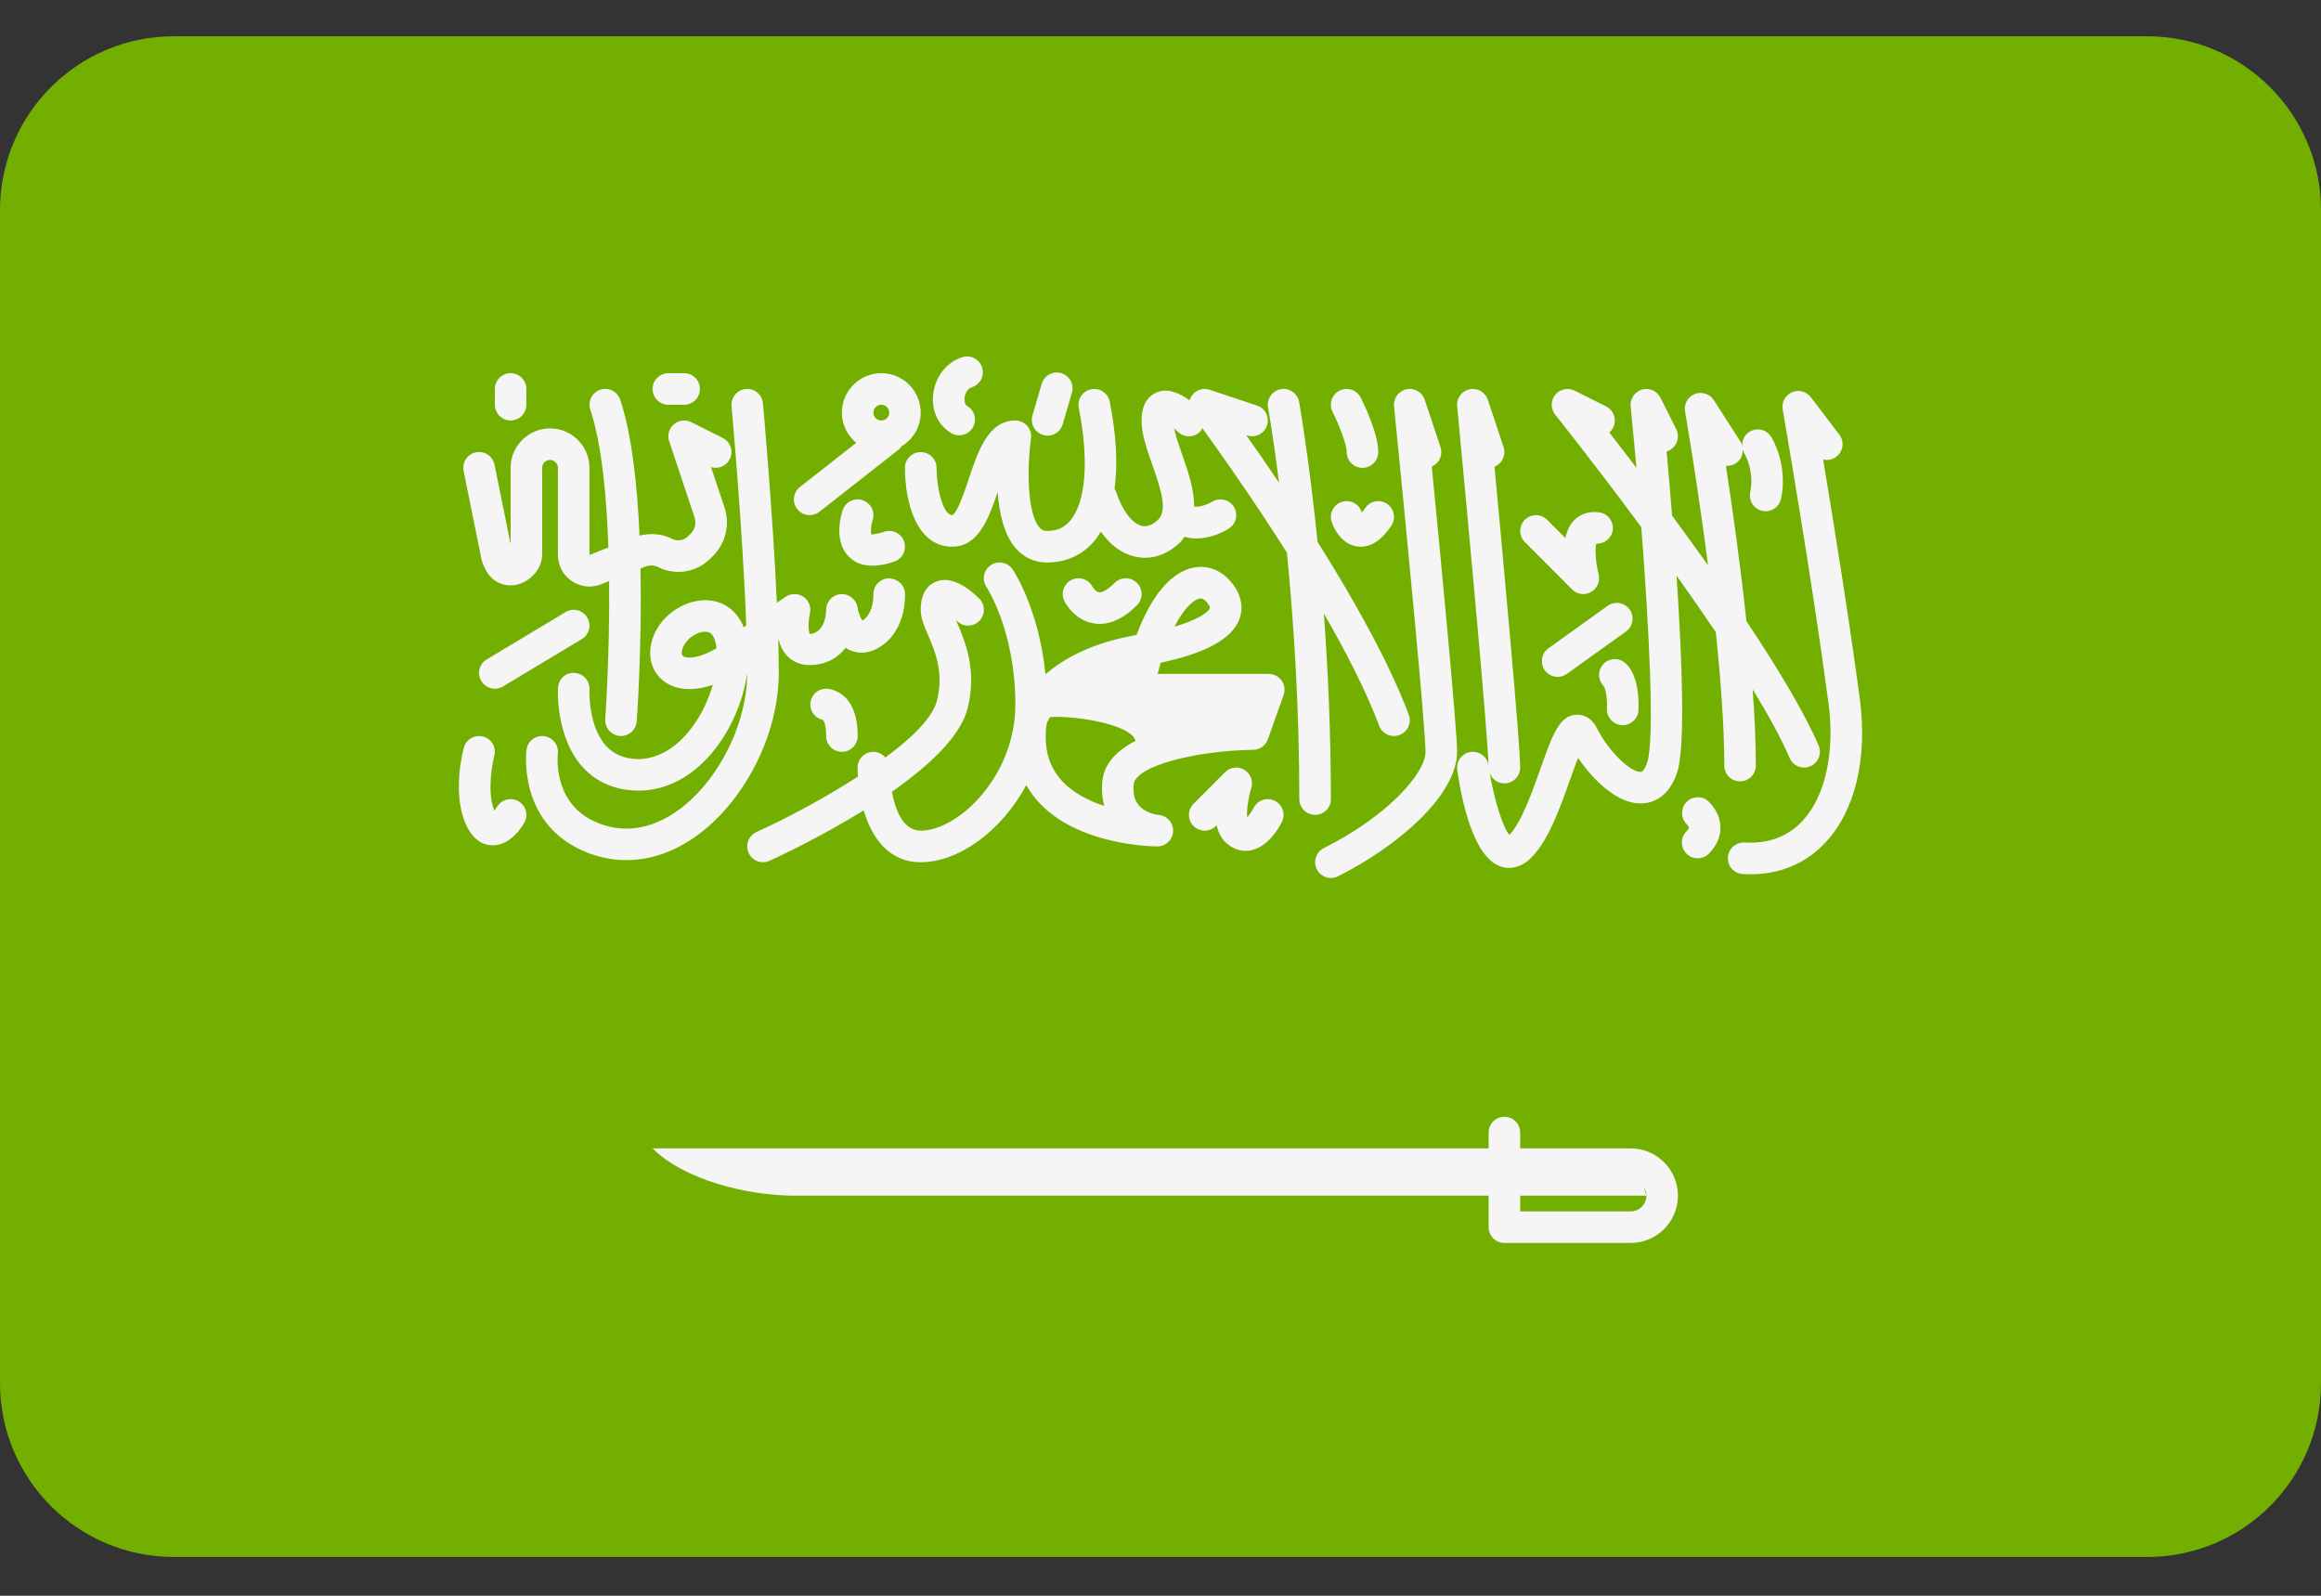 <svg width="32" height="22" viewBox="0 0 32 22" fill="none" xmlns="http://www.w3.org/2000/svg">
<rect x="0" y="0" width="32" height="22" fill="#333333" stroke="none"/>
<path d="M29.603 21.465H2.397C1.073 21.465 0 20.393 0 19.069V2.897C0 1.573 1.073 0.5 2.397 0.5H29.603C30.927 0.5 32 1.573 32 2.897V19.069C32 20.393 30.927 21.465 29.603 21.465Z" fill="#73AF00"/>
<path d="M6.621 7.625C6.676 7.974 6.886 8.083 7.069 8.069C7.285 8.052 7.475 7.854 7.475 7.646V6.45C7.475 6.39 7.524 6.341 7.584 6.341C7.644 6.341 7.692 6.39 7.692 6.45V7.651C7.692 7.795 7.764 7.93 7.883 8.011C7.956 8.06 8.042 8.086 8.127 8.086C8.182 8.086 8.237 8.075 8.289 8.055L8.398 8.011C8.408 9.015 8.346 9.898 8.345 9.914C8.337 10.034 8.427 10.138 8.547 10.146C8.552 10.147 8.557 10.147 8.563 10.147C8.676 10.147 8.771 10.059 8.779 9.945C8.784 9.874 8.851 8.908 8.831 7.838L8.897 7.811C8.955 7.789 9.019 7.791 9.075 7.819C9.314 7.938 9.603 7.892 9.792 7.702L9.831 7.663C10.007 7.487 10.067 7.232 9.989 6.996L9.803 6.44C9.904 6.47 10.014 6.426 10.062 6.329C10.116 6.222 10.072 6.091 9.965 6.038L9.53 5.82C9.451 5.781 9.357 5.793 9.29 5.85C9.223 5.908 9.198 6 9.226 6.083L9.576 7.133C9.602 7.212 9.582 7.297 9.524 7.356L9.484 7.395C9.428 7.452 9.341 7.465 9.269 7.43C9.128 7.359 8.968 7.346 8.817 7.385C8.787 6.686 8.711 5.991 8.551 5.511C8.513 5.397 8.39 5.335 8.276 5.373C8.162 5.411 8.101 5.534 8.139 5.648C8.295 6.118 8.364 6.835 8.388 7.547L8.127 7.651V6.45C8.127 6.15 7.883 5.906 7.584 5.906C7.284 5.906 7.04 6.15 7.04 6.45V7.502L6.818 6.406C6.794 6.289 6.68 6.212 6.562 6.236C6.444 6.26 6.368 6.375 6.392 6.493L6.621 7.625Z" fill="#F5F5F5"/>
<path d="M7.04 5.797C7.16 5.797 7.257 5.7 7.257 5.58V5.362C7.257 5.242 7.16 5.145 7.04 5.145C6.92 5.145 6.823 5.242 6.823 5.362V5.58C6.823 5.7 6.92 5.797 7.04 5.797Z" fill="#F5F5F5"/>
<path d="M9.215 5.58H9.432C9.552 5.58 9.65 5.483 9.65 5.362C9.65 5.242 9.552 5.145 9.432 5.145H9.215C9.095 5.145 8.997 5.242 8.997 5.362C8.997 5.483 9.095 5.58 9.215 5.58Z" fill="#F5F5F5"/>
<path d="M7.798 8.438L6.711 9.091C6.607 9.152 6.574 9.286 6.636 9.389C6.677 9.457 6.749 9.495 6.823 9.495C6.861 9.495 6.899 9.485 6.934 9.464L8.022 8.811C8.125 8.749 8.158 8.616 8.096 8.513C8.035 8.41 7.901 8.376 7.798 8.438Z" fill="#F5F5F5"/>
<path d="M10.73 8.823L10.735 8.819C10.754 8.893 10.785 8.964 10.836 9.024C10.924 9.128 11.056 9.18 11.206 9.168C11.419 9.152 11.563 9.055 11.659 8.93C11.673 8.94 11.688 8.949 11.704 8.957C11.822 9.016 11.958 9.012 12.088 8.945C12.416 8.775 12.487 8.384 12.477 8.179C12.471 8.06 12.37 7.975 12.251 7.973C12.131 7.978 12.038 8.08 12.042 8.199C12.043 8.202 12.047 8.46 11.89 8.556C11.864 8.52 11.833 8.439 11.822 8.372C11.803 8.26 11.701 8.182 11.59 8.191C11.477 8.2 11.39 8.295 11.39 8.408C11.39 8.44 11.383 8.719 11.167 8.742C11.142 8.708 11.142 8.564 11.166 8.458C11.187 8.37 11.152 8.279 11.078 8.228C11.004 8.177 10.907 8.177 10.832 8.227L10.711 8.31C10.653 7.049 10.521 5.579 10.519 5.56C10.508 5.441 10.403 5.352 10.283 5.363C10.163 5.374 10.075 5.48 10.086 5.6C10.088 5.62 10.241 7.32 10.289 8.619C10.278 8.629 10.266 8.641 10.255 8.651C10.169 8.434 9.999 8.298 9.779 8.277C9.469 8.25 9.134 8.46 9.013 8.762C8.909 9.021 8.975 9.275 9.179 9.41C9.327 9.507 9.549 9.538 9.828 9.44C9.76 9.68 9.636 9.923 9.474 10.111C9.33 10.279 9.088 10.473 8.78 10.465C8.6 10.457 8.462 10.399 8.357 10.284C8.105 10.009 8.127 9.512 8.127 9.506C8.133 9.386 8.042 9.284 7.922 9.278C7.801 9.265 7.699 9.363 7.693 9.483C7.691 9.51 7.66 10.165 8.034 10.576C8.219 10.779 8.464 10.887 8.762 10.899C8.777 10.9 8.792 10.9 8.806 10.9C9.17 10.9 9.523 10.722 9.804 10.394C10.069 10.086 10.248 9.667 10.302 9.279C10.302 10.023 9.853 10.862 9.259 11.232C9.006 11.389 8.613 11.53 8.169 11.312C7.623 11.042 7.688 10.417 7.691 10.392C7.706 10.273 7.621 10.164 7.502 10.149C7.383 10.134 7.274 10.218 7.259 10.338C7.254 10.377 7.15 11.293 7.977 11.701C8.189 11.806 8.411 11.858 8.635 11.858C8.923 11.858 9.213 11.772 9.488 11.601C10.212 11.151 10.737 10.174 10.737 9.277C10.737 9.137 10.735 8.984 10.73 8.823ZM9.419 9.047C9.38 9.021 9.41 8.939 9.417 8.923C9.463 8.808 9.606 8.709 9.72 8.709C9.726 8.709 9.732 8.709 9.738 8.71C9.766 8.712 9.839 8.719 9.871 8.884C9.875 8.901 9.877 8.919 9.88 8.937C9.637 9.079 9.475 9.084 9.419 9.047Z" fill="#F5F5F5"/>
<path d="M7.15 11.047C7.047 10.987 6.914 11.021 6.852 11.124C6.842 11.141 6.829 11.159 6.816 11.176C6.813 11.171 6.811 11.165 6.809 11.158C6.718 10.916 6.782 10.543 6.815 10.42C6.846 10.304 6.777 10.185 6.661 10.154C6.545 10.125 6.426 10.192 6.395 10.308C6.379 10.367 6.245 10.895 6.401 11.311C6.501 11.577 6.654 11.644 6.765 11.653C6.775 11.654 6.785 11.654 6.795 11.654C7.029 11.654 7.185 11.418 7.228 11.344C7.288 11.24 7.253 11.108 7.15 11.047Z" fill="#F5F5F5"/>
<path d="M11.163 7.102C11.21 7.102 11.258 7.087 11.297 7.056L12.394 6.195C12.409 6.183 12.419 6.167 12.43 6.153C12.588 6.058 12.694 5.886 12.694 5.689C12.694 5.389 12.451 5.145 12.151 5.145C11.851 5.145 11.607 5.389 11.607 5.689C11.607 5.856 11.685 6.005 11.805 6.105L11.029 6.714C10.934 6.788 10.918 6.925 10.992 7.019C11.035 7.074 11.099 7.102 11.163 7.102ZM12.151 5.58C12.211 5.58 12.26 5.629 12.26 5.689C12.26 5.749 12.211 5.797 12.151 5.797C12.091 5.797 12.042 5.749 12.042 5.689C12.042 5.629 12.091 5.58 12.151 5.58Z" fill="#F5F5F5"/>
<path d="M11.893 6.896C11.779 6.858 11.656 6.92 11.618 7.033C11.595 7.103 11.49 7.462 11.703 7.675C11.786 7.758 11.894 7.799 12.028 7.799C12.117 7.799 12.217 7.781 12.328 7.743C12.442 7.706 12.504 7.582 12.466 7.468C12.428 7.354 12.305 7.292 12.191 7.331C12.069 7.371 12.018 7.365 12.013 7.369C12 7.337 12.009 7.24 12.031 7.17C12.069 7.057 12.007 6.934 11.893 6.896Z" fill="#F5F5F5"/>
<path d="M14.383 5.997C14.403 6.003 14.423 6.006 14.444 6.006C14.538 6.006 14.624 5.944 14.652 5.849L14.779 5.414C14.813 5.299 14.746 5.178 14.631 5.144C14.516 5.111 14.395 5.177 14.362 5.292L14.235 5.727C14.201 5.843 14.267 5.963 14.383 5.997Z" fill="#F5F5F5"/>
<path d="M13.115 5.971C13.149 5.992 13.187 6.001 13.224 6.001C13.299 6.001 13.372 5.963 13.412 5.894C13.473 5.79 13.438 5.656 13.334 5.596C13.291 5.571 13.297 5.499 13.298 5.484C13.305 5.427 13.339 5.357 13.398 5.339C13.513 5.303 13.577 5.181 13.541 5.067C13.505 4.952 13.383 4.888 13.269 4.924C13.052 4.991 12.894 5.192 12.866 5.435C12.84 5.661 12.936 5.867 13.115 5.971Z" fill="#F5F5F5"/>
<path d="M11.39 9.495C11.27 9.495 11.172 9.592 11.172 9.712C11.172 9.818 11.248 9.907 11.349 9.926C11.36 9.943 11.39 10 11.39 10.147C11.39 10.267 11.487 10.365 11.607 10.365C11.727 10.365 11.825 10.267 11.825 10.147C11.825 9.502 11.407 9.495 11.39 9.495Z" fill="#F5F5F5"/>
<path d="M15.079 8.594C15.107 8.599 15.134 8.601 15.161 8.601C15.332 8.601 15.505 8.515 15.676 8.344C15.761 8.259 15.761 8.121 15.676 8.036C15.591 7.951 15.453 7.951 15.368 8.036C15.238 8.166 15.168 8.169 15.15 8.165C15.109 8.159 15.071 8.105 15.063 8.09C15.008 7.984 14.879 7.942 14.772 7.995C14.665 8.049 14.621 8.18 14.675 8.287C14.688 8.314 14.814 8.551 15.079 8.594Z" fill="#F5F5F5"/>
<path d="M18.776 7.066C18.775 7.062 18.773 7.059 18.772 7.056C18.734 6.943 18.611 6.882 18.498 6.92C18.384 6.958 18.322 7.081 18.36 7.195C18.377 7.246 18.474 7.502 18.714 7.534C18.73 7.536 18.746 7.537 18.762 7.537C18.913 7.537 19.054 7.44 19.183 7.247C19.249 7.147 19.222 7.012 19.122 6.945C19.022 6.879 18.887 6.906 18.821 7.006C18.803 7.031 18.789 7.051 18.776 7.066Z" fill="#F5F5F5"/>
<path d="M18.349 11.017C18.349 10.09 18.308 9.22 18.252 8.457C18.561 8.993 18.838 9.534 19.015 10.006C19.048 10.093 19.131 10.147 19.219 10.147C19.244 10.147 19.27 10.143 19.295 10.133C19.408 10.091 19.465 9.966 19.423 9.853C19.147 9.119 18.653 8.245 18.165 7.469C18.046 6.298 17.913 5.554 17.911 5.541C17.889 5.423 17.776 5.343 17.658 5.366C17.54 5.387 17.461 5.501 17.483 5.619C17.484 5.628 17.553 6.011 17.635 6.656C17.468 6.408 17.313 6.184 17.182 6L17.193 6.003C17.307 6.042 17.43 5.98 17.468 5.866C17.506 5.752 17.444 5.629 17.331 5.591L16.678 5.374C16.587 5.343 16.488 5.375 16.433 5.453C16.418 5.473 16.408 5.496 16.401 5.519C16.271 5.423 16.104 5.345 15.947 5.41C15.852 5.45 15.739 5.549 15.739 5.797C15.739 5.988 15.812 6.195 15.889 6.413C16.017 6.776 16.098 7.043 15.962 7.17C15.887 7.24 15.812 7.267 15.739 7.249C15.605 7.215 15.472 7.036 15.384 6.771C15.38 6.759 15.372 6.751 15.366 6.741C15.412 6.404 15.392 5.998 15.3 5.537C15.277 5.419 15.162 5.343 15.044 5.367C14.926 5.39 14.85 5.505 14.873 5.623C15.015 6.333 14.973 6.912 14.76 7.172C14.677 7.273 14.574 7.32 14.434 7.32C14.39 7.32 14.36 7.306 14.33 7.271C14.159 7.074 14.159 6.436 14.215 6.045C14.224 5.983 14.205 5.92 14.164 5.872C14.122 5.825 14.062 5.797 13.999 5.797C13.625 5.797 13.483 6.223 13.358 6.598C13.303 6.764 13.201 7.07 13.129 7.102C12.998 7.102 12.913 6.716 12.912 6.45C12.912 6.33 12.814 6.233 12.694 6.233C12.694 6.233 12.694 6.233 12.694 6.233C12.574 6.233 12.477 6.33 12.477 6.45C12.477 6.951 12.648 7.537 13.129 7.537C13.488 7.537 13.633 7.147 13.755 6.783C13.776 7.072 13.841 7.371 14.002 7.556C14.114 7.686 14.264 7.755 14.434 7.755C14.703 7.755 14.931 7.649 15.096 7.448C15.126 7.412 15.151 7.37 15.177 7.328C15.303 7.508 15.458 7.626 15.632 7.67C15.684 7.683 15.735 7.69 15.786 7.69C15.954 7.69 16.118 7.62 16.26 7.487C16.289 7.46 16.31 7.429 16.332 7.4C16.385 7.415 16.439 7.424 16.493 7.424C16.669 7.424 16.839 7.353 16.944 7.285C17.045 7.221 17.074 7.087 17.01 6.986C16.946 6.885 16.812 6.855 16.71 6.918C16.709 6.919 16.563 7.003 16.464 6.983C16.465 6.745 16.378 6.492 16.299 6.269C16.255 6.141 16.209 6.011 16.187 5.905C16.205 5.92 16.222 5.936 16.238 5.951C16.323 6.036 16.461 6.036 16.546 5.951C16.56 5.937 16.568 5.92 16.577 5.903C16.803 6.214 17.266 6.867 17.743 7.619C17.834 8.544 17.914 9.723 17.914 11.017C17.914 11.137 18.012 11.234 18.132 11.234C18.252 11.235 18.349 11.137 18.349 11.017Z" fill="#F5F5F5"/>
<path d="M18.567 6.232C18.567 6.353 18.664 6.45 18.784 6.45C18.904 6.45 19.002 6.353 19.002 6.232C19.002 5.976 18.802 5.563 18.761 5.483C18.707 5.375 18.577 5.332 18.47 5.385C18.362 5.439 18.318 5.57 18.372 5.677C18.451 5.834 18.567 6.119 18.567 6.232Z" fill="#F5F5F5"/>
<path d="M17.577 11.041C17.47 10.986 17.339 11.03 17.285 11.136C17.262 11.182 17.226 11.233 17.195 11.266C17.185 11.179 17.208 11.007 17.252 10.863C17.281 10.768 17.242 10.665 17.156 10.613C17.071 10.562 16.961 10.575 16.89 10.646L16.456 11.081C16.371 11.166 16.371 11.303 16.456 11.388C16.541 11.473 16.678 11.473 16.763 11.388L16.774 11.377C16.793 11.464 16.829 11.544 16.89 11.606C16.972 11.687 17.071 11.73 17.173 11.73C17.193 11.73 17.213 11.729 17.233 11.726C17.479 11.685 17.633 11.414 17.674 11.332C17.727 11.224 17.684 11.095 17.577 11.041Z" fill="#F5F5F5"/>
<path d="M17.493 9.291H15.96C15.974 9.237 15.988 9.185 16.002 9.136C16.613 9.009 16.977 8.811 17.083 8.548C17.12 8.457 17.159 8.272 17.002 8.06C16.86 7.869 16.66 7.783 16.452 7.826C16.143 7.888 15.867 8.221 15.67 8.754C15.056 8.86 14.663 9.08 14.414 9.297C14.326 8.406 13.98 7.877 13.963 7.852C13.896 7.752 13.761 7.725 13.661 7.791C13.561 7.858 13.534 7.993 13.601 8.093C13.605 8.099 13.999 8.702 13.999 9.712C13.999 10.705 13.208 11.452 12.694 11.452C12.45 11.452 12.343 11.162 12.296 10.916C12.799 10.564 13.243 10.156 13.341 9.765C13.473 9.235 13.306 8.844 13.196 8.586C13.191 8.574 13.185 8.561 13.18 8.548C13.184 8.552 13.189 8.557 13.193 8.561C13.278 8.646 13.416 8.646 13.501 8.561C13.586 8.476 13.586 8.338 13.501 8.253C13.374 8.126 13.127 7.926 12.902 8.02C12.807 8.059 12.694 8.158 12.694 8.407C12.694 8.519 12.741 8.629 12.796 8.757C12.894 8.986 13.015 9.271 12.918 9.659C12.861 9.889 12.579 10.168 12.207 10.444C12.167 10.397 12.109 10.365 12.042 10.365H12.042C11.922 10.365 11.824 10.462 11.824 10.582C11.824 10.621 11.826 10.663 11.829 10.706C11.363 11.007 10.837 11.286 10.429 11.471C10.32 11.521 10.272 11.65 10.322 11.759C10.358 11.839 10.437 11.887 10.52 11.887C10.55 11.887 10.58 11.881 10.61 11.867C10.732 11.812 11.312 11.541 11.908 11.172C12.018 11.545 12.251 11.887 12.694 11.887C13.216 11.887 13.808 11.46 14.15 10.823C14.191 10.896 14.238 10.966 14.295 11.031C14.842 11.662 15.911 11.669 15.957 11.669C16.074 11.669 16.17 11.577 16.174 11.46C16.178 11.343 16.089 11.243 15.972 11.235C15.97 11.235 15.797 11.216 15.701 11.103C15.643 11.035 15.619 10.942 15.63 10.818C15.652 10.55 16.516 10.349 17.278 10.337C17.369 10.336 17.45 10.278 17.48 10.193L17.698 9.581C17.721 9.515 17.711 9.44 17.67 9.383C17.63 9.325 17.564 9.291 17.493 9.291ZM16.538 8.252C16.542 8.251 16.548 8.25 16.555 8.25C16.576 8.25 16.608 8.26 16.652 8.319C16.66 8.33 16.687 8.368 16.68 8.385C16.655 8.446 16.505 8.548 16.192 8.64C16.33 8.372 16.464 8.267 16.538 8.252ZM15.225 11.111C15.004 11.039 14.779 10.925 14.623 10.745C14.451 10.547 14.388 10.296 14.43 9.979C14.436 9.963 14.45 9.93 14.475 9.887C14.781 9.859 15.6 9.98 15.656 10.214C15.404 10.343 15.218 10.524 15.197 10.781C15.186 10.911 15.199 11.02 15.225 11.111Z" fill="#F5F5F5"/>
<path d="M19.86 6.163L19.643 5.511C19.608 5.406 19.499 5.343 19.391 5.367C19.283 5.39 19.209 5.491 19.22 5.601C19.37 7.102 19.654 10.029 19.654 10.364C19.654 10.666 19.118 11.259 18.252 11.692C18.145 11.746 18.101 11.877 18.155 11.984C18.193 12.06 18.27 12.104 18.349 12.104C18.382 12.104 18.415 12.097 18.447 12.081C19.238 11.686 20.089 10.98 20.089 10.364C20.089 10.043 19.867 7.731 19.74 6.432C19.843 6.388 19.897 6.272 19.86 6.163Z" fill="#F5F5F5"/>
<path d="M21.675 8.126C21.717 8.168 21.773 8.19 21.829 8.19C21.866 8.19 21.903 8.18 21.936 8.161C22.022 8.113 22.064 8.013 22.04 7.918C22.001 7.766 21.988 7.574 22.008 7.496C22.117 7.5 22.218 7.422 22.235 7.31C22.251 7.191 22.169 7.081 22.05 7.064C21.906 7.044 21.78 7.086 21.692 7.184C21.635 7.248 21.601 7.33 21.582 7.418L21.33 7.166C21.245 7.081 21.108 7.081 21.023 7.166C20.938 7.251 20.938 7.389 21.023 7.473L21.675 8.126Z" fill="#F5F5F5"/>
<path d="M22.164 8.353L21.349 8.937C21.251 9.007 21.229 9.143 21.299 9.241C21.341 9.3 21.408 9.332 21.476 9.332C21.52 9.332 21.564 9.318 21.602 9.291L22.418 8.706C22.515 8.636 22.538 8.5 22.468 8.403C22.398 8.305 22.262 8.282 22.164 8.353Z" fill="#F5F5F5"/>
<path d="M22.092 9.171C22.024 9.259 22.034 9.383 22.111 9.459C22.121 9.475 22.163 9.558 22.155 9.772C22.151 9.892 22.245 9.993 22.365 9.997C22.368 9.998 22.37 9.998 22.373 9.998C22.489 9.998 22.586 9.905 22.59 9.788C22.606 9.344 22.461 9.182 22.398 9.133C22.303 9.059 22.166 9.076 22.092 9.171Z" fill="#F5F5F5"/>
<path d="M23.99 10.772C24.11 10.772 24.208 10.675 24.208 10.555C24.208 10.234 24.191 9.876 24.164 9.503C24.38 9.856 24.559 10.182 24.674 10.45C24.709 10.533 24.789 10.582 24.874 10.582C24.902 10.582 24.931 10.576 24.959 10.564C25.07 10.517 25.121 10.389 25.074 10.279C24.874 9.814 24.502 9.199 24.078 8.563C23.993 7.765 23.882 6.983 23.795 6.422C23.841 6.426 23.889 6.415 23.931 6.388C24 6.344 24.032 6.267 24.027 6.191C24.033 6.213 24.039 6.234 24.051 6.254C24.053 6.256 24.192 6.487 24.131 6.786C24.106 6.904 24.182 7.019 24.299 7.043C24.314 7.046 24.329 7.048 24.344 7.048C24.445 7.048 24.535 6.977 24.556 6.874C24.655 6.399 24.428 6.036 24.418 6.02C24.354 5.919 24.219 5.89 24.118 5.954C24.049 5.998 24.016 6.074 24.021 6.15C24.015 6.129 24.009 6.107 23.996 6.088L23.629 5.517C23.573 5.43 23.463 5.394 23.367 5.432C23.271 5.47 23.214 5.57 23.232 5.672C23.235 5.689 23.401 6.643 23.549 7.794C23.382 7.558 23.215 7.328 23.053 7.108C23.027 6.779 23.001 6.475 22.978 6.224C22.99 6.22 23.002 6.215 23.013 6.21C23.121 6.156 23.164 6.025 23.111 5.918L22.893 5.483C22.846 5.389 22.739 5.342 22.638 5.371C22.538 5.4 22.472 5.497 22.482 5.602C22.508 5.861 22.535 6.149 22.562 6.45C22.424 6.269 22.297 6.103 22.188 5.962C22.209 5.944 22.227 5.922 22.241 5.895C22.294 5.787 22.251 5.657 22.143 5.603L21.709 5.385C21.617 5.34 21.506 5.364 21.442 5.443C21.378 5.523 21.378 5.636 21.441 5.716C21.453 5.731 21.989 6.402 22.629 7.268C22.74 8.705 22.814 10.2 22.71 10.513C22.691 10.571 22.657 10.638 22.626 10.641C22.495 10.659 22.181 10.365 22.023 10.05C21.933 9.869 21.802 9.85 21.732 9.853C21.498 9.867 21.407 10.124 21.241 10.591C21.122 10.926 20.975 11.342 20.809 11.512C20.719 11.402 20.603 11.034 20.539 10.656C20.569 10.739 20.647 10.8 20.741 10.8C20.861 10.8 20.959 10.702 20.959 10.582C20.959 10.258 20.732 7.788 20.605 6.434C20.711 6.392 20.767 6.273 20.73 6.164L20.513 5.511C20.478 5.406 20.37 5.344 20.261 5.367C20.153 5.39 20.079 5.491 20.09 5.601C20.238 7.152 20.515 10.149 20.523 10.563C20.523 10.559 20.522 10.555 20.522 10.551C20.505 10.432 20.394 10.351 20.276 10.367C20.157 10.384 20.074 10.494 20.091 10.613C20.155 11.058 20.317 11.822 20.691 11.946C20.72 11.956 20.76 11.965 20.806 11.965C20.892 11.965 21.001 11.935 21.113 11.823C21.349 11.587 21.51 11.135 21.651 10.737C21.683 10.647 21.721 10.54 21.757 10.449C21.956 10.74 22.304 11.103 22.657 11.075C22.781 11.066 23.007 10.999 23.123 10.651C23.238 10.304 23.192 9.094 23.115 7.936C23.298 8.193 23.481 8.456 23.656 8.715C23.724 9.367 23.773 10.019 23.773 10.555C23.773 10.675 23.87 10.772 23.99 10.772Z" fill="#F5F5F5"/>
<path d="M25.641 9.628C25.487 8.481 25.272 7.151 25.136 6.335C25.197 6.35 25.264 6.338 25.318 6.296C25.414 6.224 25.432 6.087 25.359 5.992L24.965 5.475C24.904 5.396 24.797 5.368 24.705 5.408C24.613 5.448 24.561 5.546 24.578 5.644C24.582 5.667 24.97 7.899 25.209 9.686C25.301 10.369 25.167 10.979 24.851 11.318C24.648 11.536 24.379 11.634 24.054 11.615C23.934 11.609 23.83 11.699 23.823 11.819C23.815 11.939 23.906 12.042 24.026 12.05C24.063 12.052 24.099 12.053 24.135 12.053C24.545 12.053 24.901 11.902 25.169 11.614C25.579 11.175 25.751 10.451 25.641 9.628Z" fill="#F5F5F5"/>
<path d="M23.248 11.062C23.168 11.149 23.174 11.286 23.259 11.368C23.271 11.379 23.285 11.402 23.285 11.413C23.285 11.419 23.276 11.437 23.252 11.461C23.167 11.546 23.167 11.684 23.252 11.769C23.294 11.811 23.35 11.833 23.406 11.833C23.461 11.833 23.517 11.811 23.56 11.769C23.698 11.631 23.723 11.491 23.72 11.398C23.713 11.197 23.576 11.068 23.549 11.043C23.46 10.966 23.328 10.976 23.248 11.062Z" fill="#F5F5F5"/>
<path d="M22.481 15.832H22.264H20.959V15.614C20.959 15.494 20.862 15.396 20.742 15.396C20.621 15.396 20.524 15.494 20.524 15.614V15.832H8.997C9.432 16.266 10.302 16.484 10.955 16.484C11.423 16.484 17.26 16.484 20.524 16.484V16.919C20.524 17.039 20.621 17.136 20.742 17.136H22.481C22.841 17.136 23.134 16.844 23.134 16.484C23.134 16.124 22.841 15.832 22.481 15.832ZM22.481 16.701H20.959V16.484C22.007 16.484 22.699 16.484 22.699 16.484L22.66 16.367C22.682 16.401 22.699 16.44 22.699 16.484C22.699 16.604 22.601 16.701 22.481 16.701Z" fill="#F5F5F5"/>
</svg>
